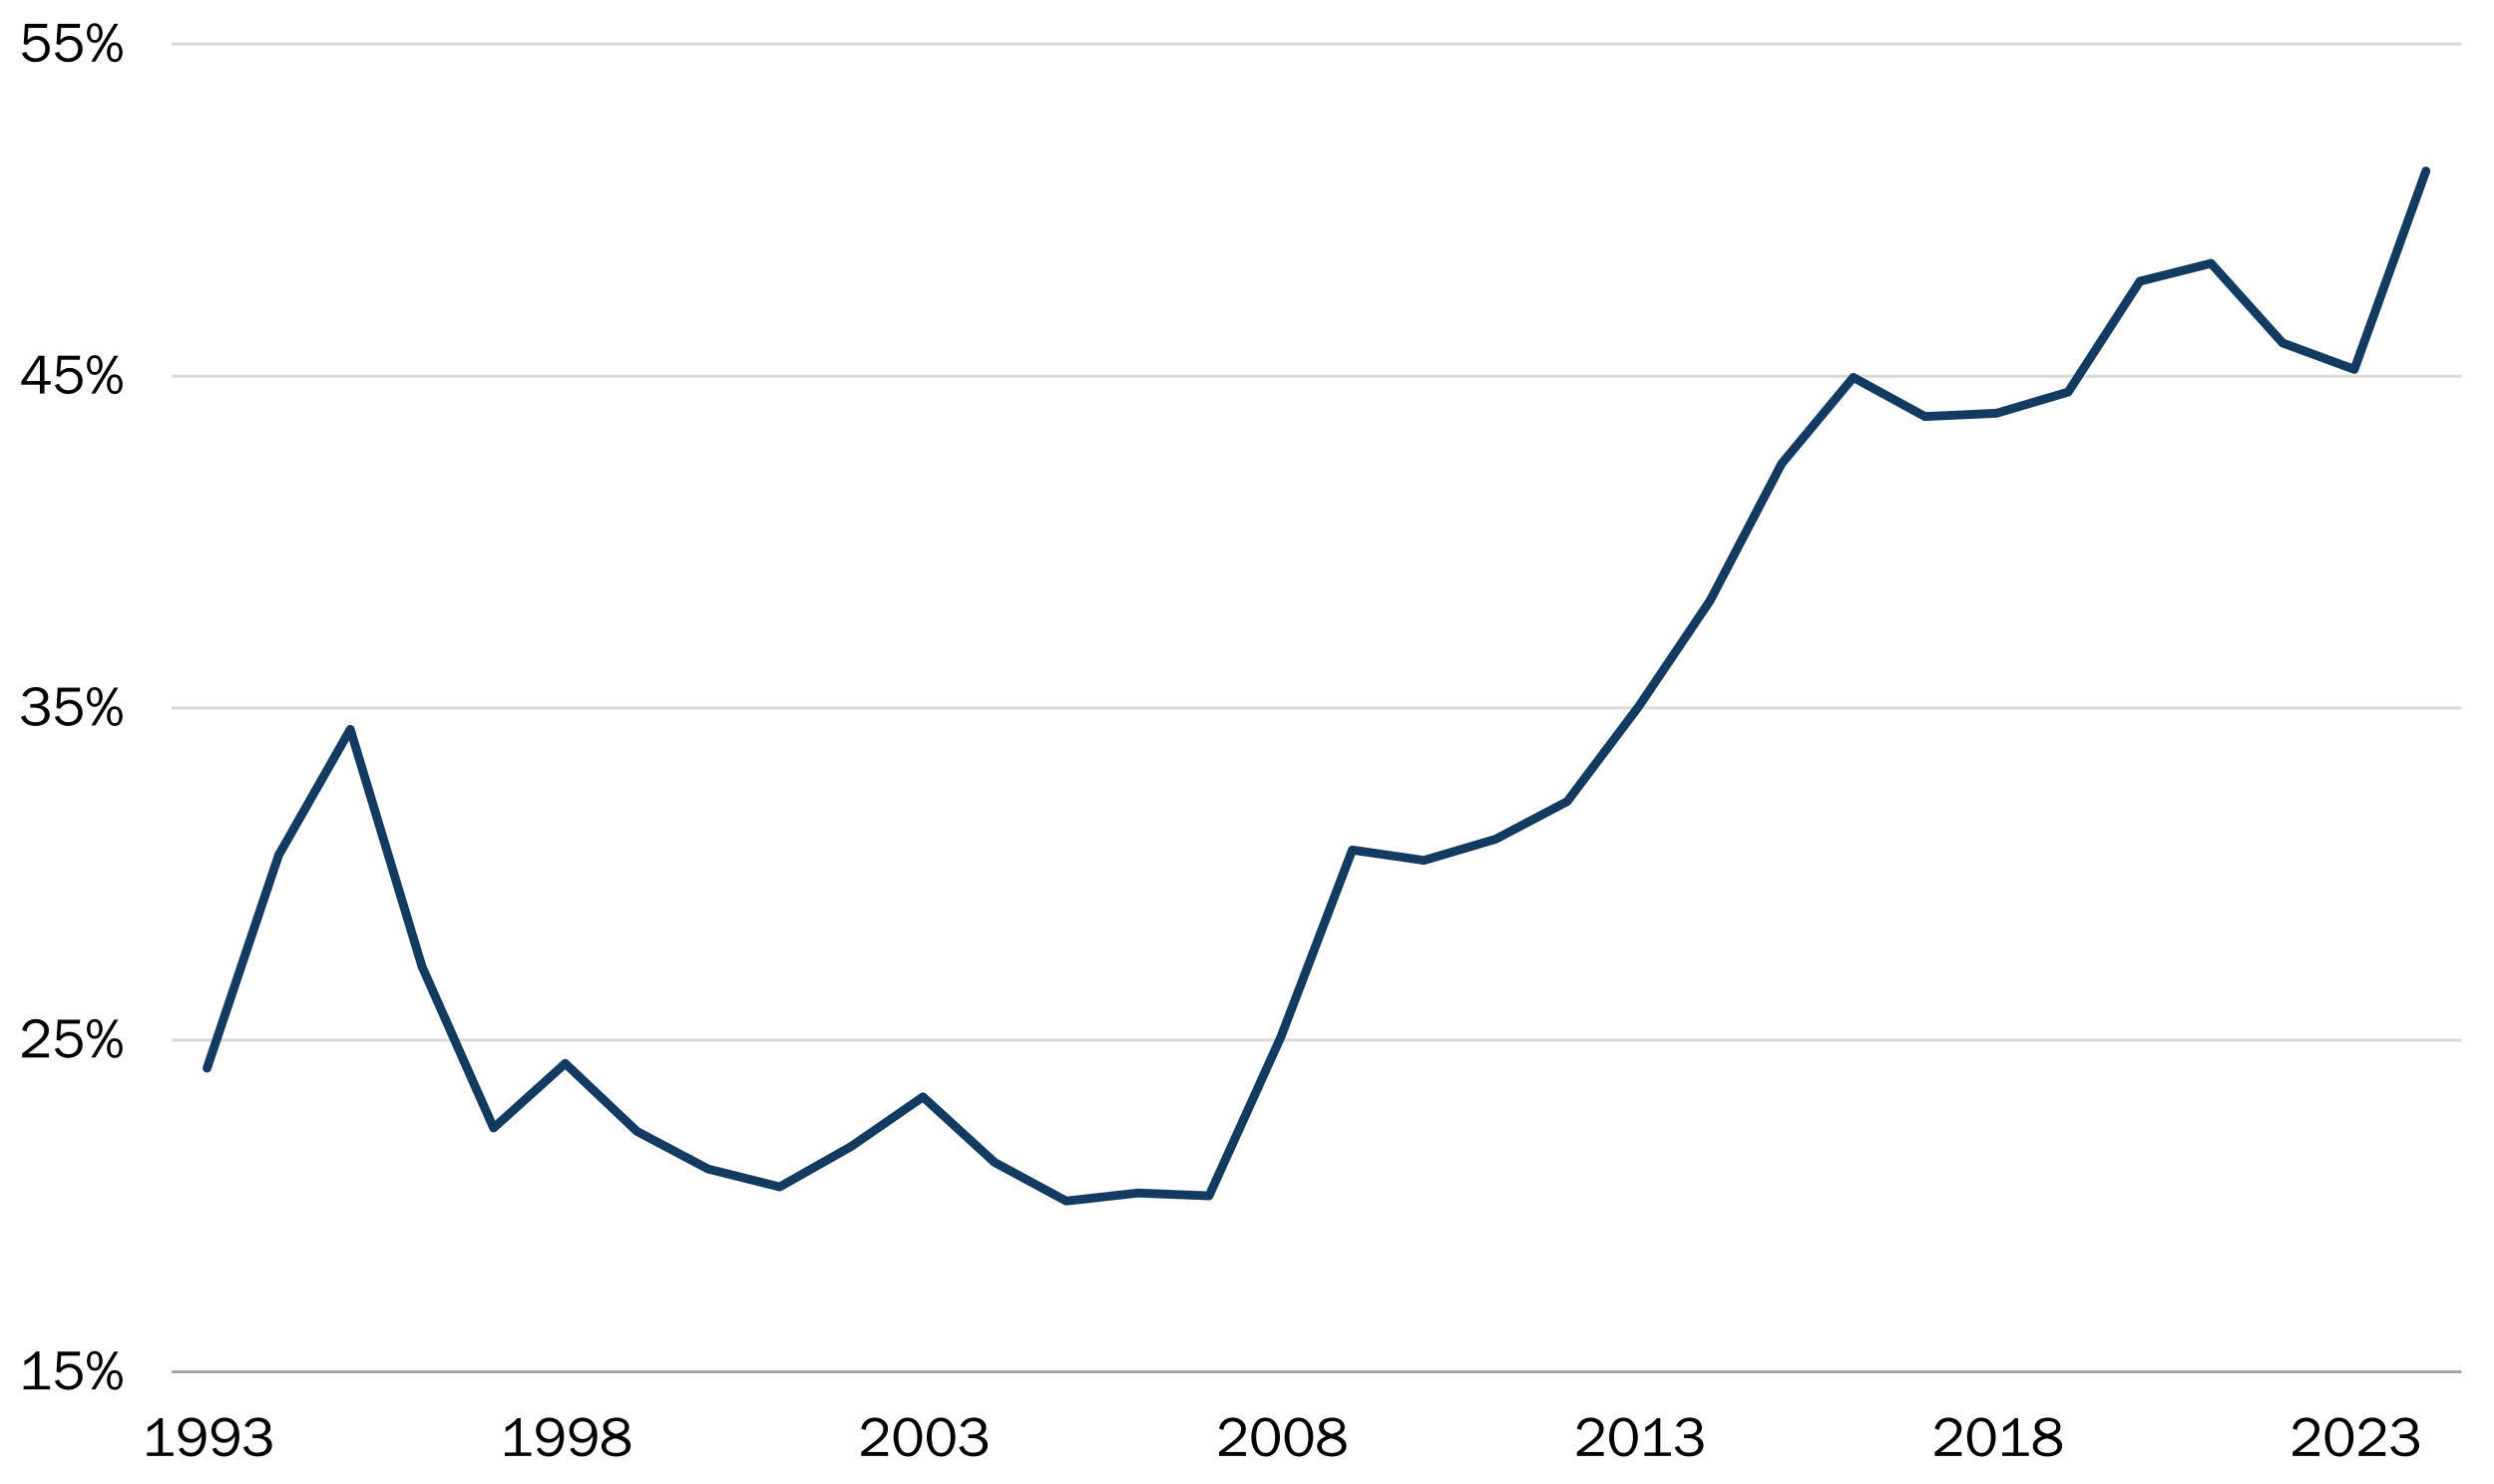 <?xml version="1.0" encoding="UTF-8"?><svg xmlns="http://www.w3.org/2000/svg" xmlns:xlink="http://www.w3.org/1999/xlink" viewBox="0 0 635 378"><defs><clipPath id="b"><polygon points="-13.59 377.94 636.45 377.94 636.45 -8.34 -13.59 -8.34 -13.59 377.94 -13.59 377.94" clip-rule="evenodd" fill="none"/></clipPath><clipPath id="c"><polygon points="-13.59 377.94 636.45 377.94 636.45 -8.34 -13.59 -8.34 -13.59 377.94 -13.59 377.94" clip-rule="evenodd" fill="none"/></clipPath><clipPath id="d"><polygon points="43.65 350.1 627.45 350.1 627.45 11.22 43.65 11.22 43.65 350.1 43.65 350.1" clip-rule="evenodd" fill="none"/></clipPath><clipPath id="e"><polygon points="-13.59 377.94 636.45 377.94 636.45 -8.34 -13.59 -8.34 -13.59 377.94 -13.59 377.94" clip-rule="evenodd" fill="none"/></clipPath><clipPath id="f"><polygon points="-13.59 377.94 636.45 377.94 636.45 -8.34 -13.59 -8.34 -13.59 377.94 -13.59 377.94" clip-rule="evenodd" fill="none"/></clipPath><clipPath id="g"><polygon points="-13.59 377.94 636.45 377.94 636.45 -8.34 -13.59 -8.34 -13.59 377.94 -13.59 377.94" clip-rule="evenodd" fill="none"/></clipPath><clipPath id="h"><polygon points="-13.59 377.94 636.45 377.94 636.45 -8.34 -13.59 -8.34 -13.59 377.94 -13.59 377.94" clip-rule="evenodd" fill="none"/></clipPath><clipPath id="i"><polygon points="-13.59 377.94 636.45 377.94 636.45 -8.34 -13.59 -8.34 -13.59 377.94 -13.59 377.94" clip-rule="evenodd" fill="none"/></clipPath><clipPath id="j"><polygon points="-13.59 377.94 636.45 377.94 636.45 -8.34 -13.59 -8.34 -13.59 377.94 -13.59 377.94" clip-rule="evenodd" fill="none"/></clipPath><clipPath id="k"><polygon points="-13.59 377.94 636.45 377.94 636.45 -8.34 -13.59 -8.34 -13.59 377.94 -13.59 377.94" clip-rule="evenodd" fill="none"/></clipPath><clipPath id="l"><polygon points="-13.59 377.94 636.45 377.94 636.45 -8.34 -13.59 -8.34 -13.59 377.94 -13.59 377.94" clip-rule="evenodd" fill="none"/></clipPath><clipPath id="m"><polygon points="-13.59 377.94 636.45 377.94 636.45 -8.34 -13.59 -8.34 -13.59 377.94 -13.59 377.94" clip-rule="evenodd" fill="none"/></clipPath><clipPath id="n"><polygon points="-13.59 377.94 636.45 377.94 636.45 -8.34 -13.59 -8.34 -13.59 377.94 -13.59 377.94" clip-rule="evenodd" fill="none"/></clipPath><clipPath id="o"><polygon points="-13.59 377.94 636.45 377.94 636.45 -8.34 -13.59 -8.34 -13.59 377.94 -13.59 377.94" clip-rule="evenodd" fill="none"/></clipPath><clipPath id="p"><polygon points="-13.59 377.94 636.45 377.94 636.45 -8.34 -13.59 -8.34 -13.59 377.94 -13.59 377.94" clip-rule="evenodd" fill="none"/></clipPath></defs><g id="a"><g clip-path="url(#b)"><path d="M43.65,264.9h583.08M43.65,180.3h583.08M43.65,95.82h583.08M43.65,11.22h583.08" fill="none" stroke="#dad9d9" stroke-linejoin="round" stroke-width=".75"/></g><g clip-path="url(#c)"><line x1="43.65" y1="349.38" x2="626.73" y2="349.38" fill="none" stroke="#a6a5a5" stroke-linejoin="round" stroke-width=".75"/></g><g clip-path="url(#d)"><polyline points="52.71 272.04 70.95 217.8 89.19 185.76 107.43 246.12 125.67 287.28 143.91 270.84 162.15 288.12 180.27 297.72 198.51 302.28 216.75 291.96 234.99 279.36 253.23 296.04 271.47 305.88 289.71 303.84 307.83 304.56 326.07 264.24 344.31 216.48 362.55 219.12 380.79 213.72 399.03 204.12 417.27 179.88 435.39 153 453.63 118.08 471.87 96.12 490.11 106.08 508.35 105.24 526.59 99.84 544.83 71.64 562.95 67.08 581.19 87.36 599.43 94.08 617.67 43.56" fill="none" stroke="#133b62" stroke-linecap="round" stroke-linejoin="round" stroke-width="2.25"/></g></g><g id="q"><path d="M12.74,352.97v.88h-6.74v-.88h2.87v-7.29c-.82.87-1.71,1.56-2.65,2.05v-1.19c1.28-.65,2.26-1.43,2.95-2.32h.87v8.75h2.7Z"/><path d="M20.4,344.23l-.1,1.04h-4.73l-.21,3.1c.7-.69,1.48-1.04,2.32-1.04.48,0,.92.08,1.32.24.4.16.76.39,1.07.69.31.3.55.64.71,1.04.17.4.25.83.25,1.3,0,.52-.09.98-.28,1.4-.19.42-.45.78-.8,1.07s-.74.52-1.19.68c-.45.16-.93.24-1.43.24-.75,0-1.45-.2-2.1-.61-.64-.41-1.07-.96-1.27-1.66l1.04-.35c.2.53.5.94.91,1.23.41.29.89.44,1.45.44.5,0,.94-.1,1.32-.29.38-.2.68-.48.88-.85.21-.37.31-.81.31-1.31,0-.33-.05-.64-.16-.92-.11-.28-.26-.52-.46-.72-.2-.2-.44-.36-.72-.48-.28-.12-.59-.17-.92-.17-.31,0-.61.05-.9.16-.29.11-.55.26-.79.46s-.43.43-.59.69l-.95-.19.32-5.18h5.7Z"/><path d="M24.09,344.09c.45,0,.83.12,1.13.35s.52.54.67.92c.14.38.22.79.23,1.23,0,.42-.07.82-.22,1.21s-.37.7-.68.94c-.3.24-.67.36-1.1.36-.64,0-1.13-.25-1.48-.75s-.52-1.09-.52-1.75c0-.44.07-.85.21-1.23.14-.38.36-.69.65-.92s.66-.35,1.11-.35ZM24.09,344.8c-.74,0-1.11.6-1.11,1.8,0,.47.08.89.25,1.24s.46.54.89.54c.3,0,.54-.09.7-.28.17-.19.28-.41.34-.68s.09-.54.09-.82c-.04-1.2-.43-1.8-1.17-1.8ZM24.27,353.86h-1.03l5.83-9.63h1.03l-5.83,9.63ZM29.19,348.98c.66,0,1.16.24,1.49.73s.51,1.08.53,1.78c0,.42-.07.82-.22,1.2-.15.38-.37.69-.67.93s-.67.36-1.1.36c-.64,0-1.13-.25-1.48-.75-.35-.5-.52-1.08-.52-1.75s.17-1.29.5-1.78c.33-.49.82-.74,1.46-.74ZM29.19,349.7c-.42,0-.7.17-.86.52-.16.35-.24.77-.24,1.27,0,.47.08.89.25,1.24.16.36.46.54.89.54s.73-.18.89-.54c.16-.36.24-.77.24-1.24-.04-1.2-.43-1.8-1.17-1.8Z"/><path d="M12.47,268.33v.99h-6.84v-.99l3.91-3.06c.38-.35.69-.65.92-.89.23-.25.42-.54.57-.88.15-.33.23-.69.23-1.07s-.1-.71-.31-1c-.21-.29-.48-.51-.82-.67-.34-.16-.69-.23-1.07-.23-.4,0-.77.1-1.12.29s-.63.46-.84.79c-.21.34-.32.7-.34,1.1l-1.12-.34c.09-.43.23-.83.44-1.18.21-.35.46-.65.75-.89.3-.24.64-.43,1.03-.56.39-.13.81-.2,1.24-.2s.85.06,1.24.19c.4.13.75.32,1.07.56.32.25.57.55.76.91.19.36.28.76.28,1.21,0,.47-.09.9-.28,1.31-.19.41-.44.78-.74,1.11-.3.34-.66.68-1.08,1.03l-3.19,2.45h5.31Z"/><path d="M20.4,259.69l-.1,1.04h-4.73l-.21,3.1c.7-.69,1.48-1.04,2.32-1.04.48,0,.92.08,1.32.24.4.16.76.39,1.07.69.31.3.55.64.71,1.04.17.4.25.83.25,1.3,0,.52-.09.98-.28,1.4-.19.42-.45.78-.8,1.07s-.74.52-1.19.68c-.45.16-.93.24-1.43.24-.75,0-1.45-.2-2.1-.61-.64-.41-1.07-.96-1.27-1.66l1.04-.35c.2.53.5.94.91,1.23.41.29.89.44,1.45.44.5,0,.94-.1,1.32-.29.38-.2.68-.48.88-.85.21-.37.31-.81.31-1.31,0-.33-.05-.64-.16-.92-.11-.28-.26-.52-.46-.72-.2-.2-.44-.36-.72-.48-.28-.12-.59-.17-.92-.17-.31,0-.61.05-.9.16-.29.11-.55.26-.79.46s-.43.43-.59.69l-.95-.19.32-5.18h5.7Z"/><path d="M24.09,259.55c.45,0,.83.12,1.13.35s.52.54.67.92c.14.38.22.79.23,1.23,0,.42-.07.82-.22,1.21s-.37.7-.68.94c-.3.24-.67.36-1.1.36-.64,0-1.13-.25-1.48-.75s-.52-1.09-.52-1.75c0-.44.07-.85.21-1.23.14-.38.36-.69.65-.92s.66-.35,1.11-.35ZM24.09,260.26c-.74,0-1.11.6-1.11,1.8,0,.47.08.89.25,1.24s.46.54.89.54c.3,0,.54-.09.7-.28.17-.19.28-.41.34-.68s.09-.54.09-.82c-.04-1.2-.43-1.8-1.17-1.8ZM24.27,269.32h-1.03l5.83-9.63h1.03l-5.83,9.63ZM29.19,264.45c.66,0,1.16.24,1.49.73s.51,1.08.53,1.78c0,.42-.07.82-.22,1.2-.15.38-.37.69-.67.93s-.67.36-1.1.36c-.64,0-1.13-.25-1.48-.75-.35-.5-.52-1.08-.52-1.75s.17-1.29.5-1.78c.33-.49.82-.74,1.46-.74ZM29.19,265.17c-.42,0-.7.17-.86.52-.16.35-.24.77-.24,1.27,0,.47.08.89.25,1.24.16.36.46.54.89.54s.73-.18.89-.54c.16-.36.24-.77.24-1.24-.04-1.2-.43-1.8-1.17-1.8Z"/><path d="M8.65,180.23h-.93v-.94h.93c.68,0,1.19-.08,1.54-.25.26-.12.47-.32.63-.58.16-.26.24-.53.24-.81,0-.36-.09-.67-.28-.94s-.43-.46-.74-.59c-.31-.13-.65-.19-1.01-.19-.52,0-.99.14-1.4.42-.41.28-.69.66-.85,1.14l-1.08-.31c.18-.48.44-.88.78-1.21.34-.32.74-.57,1.19-.73s.94-.25,1.45-.25c.42,0,.82.05,1.19.16.37.1.71.27,1,.48.3.22.54.49.71.81.17.32.26.7.26,1.12,0,.53-.18.99-.53,1.38-.36.4-.8.64-1.32.73v.03c.43.06.82.2,1.16.41s.6.48.79.81c.19.33.28.71.28,1.14s-.1.82-.29,1.19c-.19.37-.46.67-.8.92-.66.48-1.52.73-2.56.73-.55,0-1.08-.08-1.57-.25-.49-.17-.92-.43-1.28-.77s-.64-.78-.82-1.3l1.12-.38c.17.6.47,1.04.89,1.32s.96.42,1.62.42c.23,0,.5-.02.79-.08s.53-.13.73-.23c.28-.16.51-.38.67-.67.16-.28.24-.58.24-.89,0-.29-.08-.57-.23-.82-.15-.26-.36-.46-.62-.61-.44-.27-1.08-.41-1.92-.41Z"/><path d="M20.4,175.13l-.1,1.04h-4.73l-.21,3.1c.7-.69,1.48-1.04,2.32-1.04.48,0,.92.08,1.32.24.4.16.76.39,1.07.69.31.3.55.64.71,1.04.17.4.25.83.25,1.3,0,.52-.09.98-.28,1.4-.19.42-.45.78-.8,1.07-.35.3-.74.52-1.19.68s-.93.24-1.43.24c-.75,0-1.45-.2-2.1-.61-.64-.41-1.07-.96-1.27-1.66l1.04-.35c.2.53.5.94.91,1.23.41.29.89.44,1.45.44.5,0,.94-.1,1.32-.29.38-.2.68-.48.88-.85.21-.37.31-.81.31-1.31,0-.33-.05-.64-.16-.92-.11-.28-.26-.52-.46-.72-.2-.2-.44-.36-.72-.48-.28-.12-.59-.17-.92-.17-.31,0-.61.05-.9.16-.29.11-.55.26-.79.46s-.43.43-.59.69l-.95-.19.32-5.18h5.7Z"/><path d="M24.09,175c.45,0,.83.12,1.13.35s.52.54.67.92c.14.38.22.79.23,1.23,0,.42-.07.82-.22,1.21-.15.38-.37.7-.68.94-.3.24-.67.36-1.1.36-.64,0-1.13-.25-1.48-.75s-.52-1.09-.52-1.75c0-.44.07-.85.21-1.23.14-.38.36-.69.65-.92s.66-.35,1.11-.35ZM24.09,175.71c-.74,0-1.11.6-1.11,1.8,0,.47.08.89.25,1.24s.46.54.89.54c.3,0,.54-.09.7-.28.17-.19.28-.41.34-.68.06-.27.09-.54.09-.82-.04-1.2-.43-1.8-1.17-1.8ZM24.27,184.76h-1.03l5.83-9.63h1.03l-5.83,9.63ZM29.19,179.89c.66,0,1.16.24,1.49.73s.51,1.08.53,1.78c0,.42-.07.82-.22,1.2-.15.38-.37.69-.67.93-.3.24-.67.36-1.1.36-.64,0-1.13-.25-1.48-.75s-.52-1.08-.52-1.74.17-1.29.5-1.78c.33-.49.82-.74,1.46-.74ZM29.19,180.61c-.42,0-.7.17-.86.52-.16.35-.24.77-.24,1.27,0,.47.08.89.25,1.24.16.36.46.54.89.54s.73-.18.89-.54c.16-.36.24-.77.24-1.24-.04-1.2-.43-1.8-1.17-1.8Z"/><path d="M11.32,100.23h-1.17v-2.25h-4.74v-.8l4.41-6.59h1.5v6.46h1.57v.93h-1.57v2.25ZM10.16,97.05v-5.52l-3.5,5.52h3.5Z"/><path d="M20.4,90.59l-.1,1.04h-4.73l-.21,3.1c.7-.69,1.48-1.04,2.32-1.04.48,0,.92.08,1.32.24.4.16.76.39,1.07.69.31.3.55.64.71,1.04.17.4.25.83.25,1.3,0,.52-.09.98-.28,1.4-.19.42-.45.78-.8,1.07-.35.3-.74.52-1.19.68s-.93.24-1.43.24c-.75,0-1.45-.2-2.1-.61-.64-.41-1.07-.96-1.27-1.66l1.04-.35c.2.53.5.94.91,1.23.41.29.89.44,1.45.44.5,0,.94-.1,1.32-.29.38-.2.68-.48.88-.85.21-.37.31-.81.31-1.31,0-.33-.05-.64-.16-.92-.11-.28-.26-.52-.46-.72-.2-.2-.44-.36-.72-.48-.28-.12-.59-.17-.92-.17-.31,0-.61.05-.9.16-.29.11-.55.26-.79.46s-.43.43-.59.69l-.95-.19.32-5.18h5.7Z"/><path d="M24.09,90.46c.45,0,.83.12,1.13.35s.52.54.67.92c.14.38.22.79.23,1.23,0,.42-.07.82-.22,1.21-.15.38-.37.7-.68.94-.3.24-.67.36-1.1.36-.64,0-1.13-.25-1.48-.75s-.52-1.09-.52-1.75c0-.44.07-.85.21-1.23.14-.38.36-.69.65-.92s.66-.35,1.11-.35ZM24.09,91.17c-.74,0-1.11.6-1.11,1.8,0,.47.08.89.25,1.24s.46.54.89.54c.3,0,.54-.09.7-.28.17-.19.28-.41.34-.68.06-.27.09-.54.09-.82-.04-1.2-.43-1.8-1.17-1.8ZM24.27,100.23h-1.03l5.83-9.63h1.03l-5.83,9.63ZM29.19,95.35c.66,0,1.16.24,1.49.73s.51,1.08.53,1.78c0,.42-.07.82-.22,1.2-.15.38-.37.69-.67.93-.3.24-.67.36-1.1.36-.64,0-1.13-.25-1.48-.75s-.52-1.08-.52-1.74.17-1.29.5-1.78c.33-.49.82-.74,1.46-.74ZM29.19,96.07c-.42,0-.7.17-.86.52-.16.35-.24.77-.24,1.27,0,.47.08.89.25,1.24.16.36.46.54.89.54s.73-.18.89-.54c.16-.36.24-.77.24-1.24-.04-1.2-.43-1.8-1.17-1.8Z"/><path d="M12.05,6.05l-.1,1.04h-4.73l-.21,3.1c.7-.69,1.48-1.04,2.32-1.04.48,0,.92.08,1.32.24.4.16.76.39,1.07.69.31.3.55.64.71,1.04.17.4.25.83.25,1.3,0,.52-.09.98-.28,1.4-.19.42-.45.78-.8,1.07-.35.3-.74.52-1.19.68s-.93.24-1.43.24c-.75,0-1.45-.2-2.1-.61-.64-.41-1.07-.96-1.27-1.66l1.04-.35c.2.53.5.94.91,1.23.41.29.89.44,1.45.44.5,0,.94-.1,1.32-.29.38-.2.68-.48.88-.85.21-.37.31-.81.31-1.31,0-.33-.05-.64-.16-.92-.11-.28-.26-.52-.46-.72-.2-.2-.44-.36-.72-.48-.28-.12-.59-.17-.92-.17-.31,0-.61.05-.9.16-.29.11-.55.26-.79.46s-.43.43-.59.69l-.95-.19.32-5.18h5.7Z"/><path d="M20.4,6.05l-.1,1.04h-4.73l-.21,3.1c.7-.69,1.48-1.04,2.32-1.04.48,0,.92.08,1.32.24.4.16.76.39,1.07.69.31.3.55.64.71,1.04.17.4.25.83.25,1.3,0,.52-.09.98-.28,1.4-.19.42-.45.78-.8,1.07-.35.3-.74.52-1.19.68s-.93.24-1.43.24c-.75,0-1.45-.2-2.1-.61-.64-.41-1.07-.96-1.27-1.66l1.04-.35c.2.53.5.94.91,1.23.41.29.89.44,1.45.44.5,0,.94-.1,1.32-.29.38-.2.68-.48.88-.85.21-.37.31-.81.31-1.31,0-.33-.05-.64-.16-.92-.11-.28-.26-.52-.46-.72-.2-.2-.44-.36-.72-.48-.28-.12-.59-.17-.92-.17-.31,0-.61.05-.9.16-.29.11-.55.26-.79.46s-.43.43-.59.69l-.95-.19.32-5.18h5.7Z"/><path d="M24.09,5.91c.45,0,.83.12,1.13.35s.52.54.67.92c.14.38.22.79.23,1.23,0,.42-.07.82-.22,1.21-.15.38-.37.7-.68.94-.3.24-.67.36-1.1.36-.64,0-1.13-.25-1.48-.75s-.52-1.09-.52-1.75c0-.44.07-.85.21-1.23.14-.38.36-.69.65-.92s.66-.35,1.11-.35ZM24.09,6.62c-.74,0-1.11.6-1.11,1.8,0,.47.08.89.25,1.24s.46.54.89.54c.3,0,.54-.09.7-.28.17-.19.28-.41.34-.68.06-.27.09-.54.09-.82-.04-1.2-.43-1.8-1.17-1.8ZM24.27,15.68h-1.03l5.83-9.63h1.03l-5.83,9.63ZM29.19,10.8c.66,0,1.16.24,1.49.73s.51,1.08.53,1.78c0,.42-.07.82-.22,1.2-.15.38-.37.69-.67.93-.3.24-.67.36-1.1.36-.64,0-1.13-.25-1.48-.75s-.52-1.08-.52-1.74.17-1.29.5-1.78c.33-.49.82-.74,1.46-.74ZM29.19,11.52c-.42,0-.7.17-.86.52-.16.35-.24.77-.24,1.27,0,.47.08.89.25,1.24.16.36.46.54.89.54s.73-.18.89-.54c.16-.36.24-.77.24-1.24-.04-1.2-.43-1.8-1.17-1.8Z"/><path d="M44.15,369.93v.88h-6.74v-.88h2.87v-7.29c-.82.87-1.71,1.56-2.65,2.05v-1.19c1.28-.65,2.26-1.43,2.95-2.32h.87v8.75h2.7Z"/><path d="M45.56,369.03l.97-.35c.16.42.43.75.79.97s.78.34,1.26.34c.69,0,1.24-.22,1.66-.66.42-.44.71-.98.88-1.63.17-.65.25-1.3.24-1.96h-.03c-.29.54-.68.97-1.16,1.26-.48.3-1.04.45-1.66.45-.58,0-1.12-.14-1.61-.41-.49-.27-.87-.65-1.15-1.13-.28-.48-.41-1.01-.41-1.6s.15-1.16.44-1.66c.29-.5.7-.9,1.21-1.18.51-.29,1.08-.43,1.69-.43.89,0,1.62.22,2.19.64.57.43.98,1,1.23,1.71.25.71.37,1.5.37,2.38s-.13,1.71-.39,2.5c-.26.79-.68,1.43-1.26,1.93-.58.5-1.33.75-2.24.75-.72,0-1.34-.16-1.88-.48-.53-.32-.91-.8-1.14-1.44ZM48.81,366.5c.4,0,.78-.1,1.13-.31.36-.21.64-.48.85-.83.21-.35.31-.72.31-1.12,0-.43-.1-.82-.3-1.16-.2-.34-.48-.6-.83-.78-.35-.19-.75-.28-1.2-.28-.69,0-1.24.21-1.66.64-.42.43-.63.98-.63,1.66,0,.64.22,1.16.67,1.57.45.4,1,.61,1.65.61Z"/><path d="M54.03,369.03l.97-.35c.16.42.43.75.79.97s.78.34,1.26.34c.69,0,1.24-.22,1.66-.66.42-.44.71-.98.88-1.63.17-.65.25-1.3.24-1.96h-.03c-.29.54-.68.97-1.16,1.26-.48.3-1.04.45-1.66.45-.58,0-1.12-.14-1.61-.41-.49-.27-.87-.65-1.15-1.13-.28-.48-.41-1.01-.41-1.6s.15-1.16.44-1.66c.29-.5.7-.9,1.21-1.18.51-.29,1.08-.43,1.69-.43.89,0,1.62.22,2.19.64.57.43.98,1,1.23,1.71.25.71.37,1.5.37,2.38s-.13,1.71-.39,2.5c-.26.79-.68,1.43-1.26,1.93-.58.5-1.33.75-2.24.75-.72,0-1.34-.16-1.88-.48-.53-.32-.91-.8-1.14-1.44ZM57.27,366.5c.4,0,.78-.1,1.13-.31.36-.21.64-.48.85-.83.21-.35.31-.72.31-1.12,0-.43-.1-.82-.3-1.16-.2-.34-.48-.6-.83-.78-.35-.19-.75-.28-1.2-.28-.69,0-1.24.21-1.66.64-.42.43-.63.98-.63,1.66,0,.64.22,1.16.67,1.57.45.4,1,.61,1.65.61Z"/><path d="M65.24,366.27h-.93v-.94h.93c.68,0,1.19-.08,1.54-.25.26-.12.47-.32.63-.58.16-.26.24-.53.24-.81,0-.36-.09-.67-.28-.94s-.43-.46-.74-.59c-.31-.13-.65-.19-1.01-.19-.52,0-.99.14-1.4.42-.41.28-.69.66-.85,1.14l-1.08-.31c.18-.48.44-.88.78-1.21.34-.32.74-.57,1.19-.73.46-.16.94-.25,1.45-.25.42,0,.82.05,1.19.16.37.11.71.27,1,.48s.54.49.71.81c.17.32.26.7.26,1.12,0,.53-.18.99-.53,1.38-.36.39-.8.64-1.32.73v.03c.43.06.82.2,1.16.41s.6.48.79.81c.19.33.28.71.28,1.14s-.1.82-.29,1.19c-.19.37-.46.67-.8.92-.66.48-1.52.73-2.56.73-.55,0-1.08-.08-1.57-.25-.49-.17-.92-.43-1.28-.78-.36-.35-.64-.78-.82-1.29l1.12-.38c.17.6.47,1.04.89,1.32.42.28.96.42,1.62.42.23,0,.5-.03.79-.08.29-.05.53-.13.73-.23.28-.16.51-.38.67-.67.16-.28.24-.58.24-.89,0-.29-.08-.57-.23-.82-.15-.26-.36-.46-.62-.61-.44-.27-1.08-.41-1.92-.41Z"/><path d="M135.26,369.93v.88h-6.74v-.88h2.87v-7.29c-.82.87-1.71,1.56-2.65,2.05v-1.19c1.28-.65,2.26-1.43,2.95-2.32h.87v8.75h2.7Z"/><path d="M136.68,369.03l.97-.35c.16.42.43.75.79.97s.78.34,1.26.34c.69,0,1.24-.22,1.66-.66.42-.44.71-.98.88-1.63.17-.65.25-1.3.24-1.96h-.03c-.29.54-.68.97-1.16,1.26-.48.3-1.04.45-1.66.45-.58,0-1.12-.14-1.61-.41-.49-.27-.87-.65-1.15-1.13-.28-.48-.41-1.01-.41-1.6s.15-1.16.44-1.66c.29-.5.7-.9,1.21-1.18.51-.29,1.08-.43,1.69-.43.89,0,1.62.22,2.19.64.57.43.98,1,1.23,1.71.25.71.37,1.5.37,2.38s-.13,1.71-.39,2.5c-.26.79-.68,1.43-1.26,1.93-.58.5-1.33.75-2.24.75-.72,0-1.34-.16-1.88-.48-.53-.32-.91-.8-1.14-1.44ZM139.92,366.5c.4,0,.78-.1,1.13-.31.36-.21.64-.48.85-.83.21-.35.31-.72.31-1.12,0-.43-.1-.82-.3-1.16-.2-.34-.48-.6-.83-.78-.35-.19-.75-.28-1.2-.28-.69,0-1.24.21-1.66.64-.42.43-.63.98-.63,1.66,0,.64.22,1.16.67,1.57.45.4,1,.61,1.65.61Z"/><path d="M145.15,369.03l.97-.35c.16.42.43.75.79.97s.78.34,1.26.34c.69,0,1.24-.22,1.66-.66.42-.44.71-.98.88-1.63.17-.65.25-1.3.24-1.96h-.03c-.29.54-.68.97-1.16,1.26-.48.3-1.04.45-1.66.45-.58,0-1.12-.14-1.61-.41-.49-.27-.87-.65-1.15-1.13-.28-.48-.41-1.01-.41-1.6s.15-1.16.44-1.66c.29-.5.7-.9,1.21-1.18.51-.29,1.08-.43,1.69-.43.89,0,1.62.22,2.19.64.57.43.98,1,1.23,1.71.25.71.37,1.5.37,2.38s-.13,1.71-.39,2.5c-.26.79-.68,1.43-1.26,1.93-.58.5-1.33.75-2.24.75-.72,0-1.34-.16-1.88-.48-.53-.32-.91-.8-1.14-1.44ZM148.39,366.5c.4,0,.78-.1,1.13-.31.36-.21.64-.48.85-.83.21-.35.31-.72.31-1.12,0-.43-.1-.82-.3-1.16-.2-.34-.48-.6-.83-.78-.35-.19-.75-.28-1.2-.28-.69,0-1.24.21-1.66.64-.42.43-.63.98-.63,1.66,0,.64.22,1.16.67,1.57.45.4,1,.61,1.65.61Z"/><path d="M155.42,365.81c-.35-.13-.66-.31-.93-.52s-.49-.47-.65-.77c-.16-.3-.24-.63-.24-1,0-.56.16-1.02.49-1.4.33-.38.75-.65,1.25-.82s1.04-.26,1.6-.26c.36,0,.72.04,1.09.12.37.08.68.2.95.36.37.21.65.49.86.82s.31.7.31,1.09c0,1.05-.62,1.79-1.87,2.21.73.33,1.3.68,1.69,1.06.4.38.6.88.6,1.53,0,.47-.1.87-.31,1.22s-.49.63-.85.85c-.36.22-.76.38-1.19.49-.43.11-.87.16-1.31.16-.42,0-.83-.04-1.23-.12-.4-.08-.77-.21-1.1-.38-.41-.21-.75-.51-1.03-.89-.28-.38-.41-.78-.41-1.22,0-.63.21-1.14.64-1.55.42-.41.98-.73,1.65-.98ZM159.37,368.41c0-.57-.26-1.01-.77-1.33-.51-.32-1.13-.57-1.86-.76-.64.13-1.2.36-1.7.7s-.74.77-.74,1.31c0,.61.26,1.05.79,1.32.53.27,1.13.4,1.81.4.62,0,1.18-.13,1.7-.4.51-.27.77-.68.77-1.24ZM154.82,363.41c0,.31.1.59.32.84.21.25.47.46.78.61.31.16.63.28.95.35.38-.11.74-.22,1.06-.35.32-.13.6-.31.82-.53.23-.22.34-.51.34-.86,0-.55-.21-.94-.62-1.18-.42-.24-.92-.36-1.51-.36-.33,0-.66.05-.99.15-.33.1-.6.26-.82.48-.22.22-.33.5-.33.85Z"/><path d="M226.11,369.82v.99h-6.84v-.99l3.91-3.06c.38-.35.69-.65.92-.89.23-.25.42-.54.57-.88.15-.33.23-.69.23-1.07s-.1-.71-.31-1c-.21-.29-.48-.51-.82-.67-.34-.16-.69-.23-1.07-.23-.4,0-.77.1-1.12.29s-.63.46-.84.79c-.21.34-.32.7-.34,1.1l-1.12-.34c.09-.43.23-.83.44-1.18.21-.35.46-.65.75-.89.3-.24.64-.43,1.03-.56.39-.13.81-.2,1.24-.2s.85.06,1.24.19c.4.13.75.32,1.07.56.32.25.57.55.76.91.19.36.28.76.28,1.21,0,.47-.09.9-.28,1.31-.19.41-.44.78-.74,1.11-.3.34-.66.68-1.08,1.03l-3.19,2.45h5.31Z"/><path d="M231.19,370.95c-.63,0-1.18-.14-1.66-.43-.48-.29-.86-.68-1.16-1.17-.3-.49-.52-1.02-.66-1.6-.14-.58-.21-1.16-.21-1.73s.07-1.15.2-1.74c.13-.59.34-1.13.62-1.62.28-.49.66-.88,1.12-1.17s1.01-.44,1.63-.44c.66,0,1.22.14,1.69.42s.87.69,1.2,1.25c.2.33.35.68.47,1.05.12.37.21.74.27,1.12.06.38.09.77.09,1.16,0,.58-.07,1.15-.22,1.72-.14.57-.36,1.09-.65,1.58-.29.48-.67.87-1.13,1.17-.46.3-1,.45-1.61.45ZM231.19,370.02c.59,0,1.07-.2,1.42-.6.35-.4.6-.89.74-1.46.14-.58.21-1.16.21-1.75,0-.48-.03-.97-.1-1.44s-.19-.93-.37-1.35-.44-.77-.76-1.04c-.33-.27-.74-.4-1.25-.4-.61,0-1.09.21-1.44.63-.35.42-.59.92-.72,1.52-.13.6-.19,1.2-.19,1.81,0,.64.07,1.27.2,1.88.13.61.38,1.13.75,1.57.37.43.87.65,1.51.65Z"/><path d="M239.65,370.95c-.63,0-1.18-.14-1.66-.43-.48-.29-.86-.68-1.16-1.17-.3-.49-.52-1.02-.66-1.6-.14-.58-.21-1.16-.21-1.73s.07-1.15.2-1.74c.13-.59.34-1.13.62-1.62.28-.49.66-.88,1.12-1.17s1.01-.44,1.63-.44c.66,0,1.22.14,1.69.42s.87.69,1.2,1.25c.2.33.35.68.47,1.05.12.37.21.74.27,1.12.06.38.09.77.09,1.16,0,.58-.07,1.15-.22,1.72-.14.57-.36,1.09-.65,1.58-.29.48-.67.87-1.13,1.17-.46.3-1,.45-1.61.45ZM239.65,370.02c.59,0,1.07-.2,1.42-.6.35-.4.6-.89.74-1.46.14-.58.21-1.16.21-1.75,0-.48-.03-.97-.1-1.44s-.19-.93-.37-1.35-.44-.77-.76-1.04c-.33-.27-.74-.4-1.25-.4-.61,0-1.09.21-1.44.63-.35.42-.59.92-.72,1.52-.13.6-.19,1.2-.19,1.81,0,.64.07,1.27.2,1.88.13.61.38,1.13.75,1.57.37.43.87.65,1.51.65Z"/><path d="M247.47,366.27h-.93v-.94h.93c.68,0,1.19-.08,1.54-.25.26-.12.47-.32.63-.58.16-.26.24-.53.24-.81,0-.36-.09-.67-.28-.94s-.43-.46-.74-.59c-.31-.13-.65-.19-1.01-.19-.52,0-.99.14-1.4.42-.41.28-.69.66-.85,1.14l-1.08-.31c.18-.48.44-.88.78-1.21.34-.32.74-.57,1.19-.73.46-.16.94-.25,1.45-.25.42,0,.82.05,1.19.16.37.11.71.27,1,.48s.54.49.71.81c.17.32.26.7.26,1.12,0,.53-.18.99-.53,1.38-.36.39-.8.64-1.32.73v.03c.43.06.82.2,1.16.41s.6.48.79.81c.19.33.28.71.28,1.14s-.1.82-.29,1.19c-.19.37-.46.67-.8.92-.66.48-1.52.73-2.56.73-.55,0-1.08-.08-1.57-.25-.49-.17-.92-.43-1.28-.78-.36-.35-.64-.78-.82-1.29l1.12-.38c.17.6.47,1.04.89,1.32.42.28.96.42,1.62.42.23,0,.5-.03.79-.08.29-.05.53-.13.73-.23.28-.16.51-.38.67-.67.16-.28.24-.58.24-.89,0-.29-.08-.57-.23-.82-.15-.26-.36-.46-.62-.61-.44-.27-1.08-.41-1.92-.41Z"/><path d="M317.22,369.82v.99h-6.84v-.99l3.91-3.06c.38-.35.69-.65.92-.89.23-.25.42-.54.57-.88.15-.33.23-.69.23-1.07s-.1-.71-.31-1c-.21-.29-.48-.51-.82-.67s-.69-.23-1.07-.23c-.4,0-.77.1-1.12.29s-.63.46-.84.79c-.21.34-.32.7-.34,1.1l-1.12-.34c.09-.43.23-.83.44-1.18.21-.35.46-.65.75-.89s.64-.43,1.03-.56c.39-.13.81-.2,1.24-.2s.85.06,1.24.19.75.32,1.07.56c.32.25.57.55.76.91.19.36.28.76.28,1.21,0,.47-.09.9-.28,1.31-.19.41-.44.78-.74,1.11-.3.34-.66.68-1.08,1.03l-3.19,2.45h5.31Z"/><path d="M322.29,370.95c-.63,0-1.18-.14-1.66-.43-.48-.29-.86-.68-1.16-1.17-.3-.49-.52-1.02-.66-1.6-.14-.58-.21-1.16-.21-1.73s.07-1.15.2-1.74c.13-.59.34-1.13.62-1.62.28-.49.66-.88,1.12-1.17s1.01-.44,1.63-.44c.66,0,1.22.14,1.69.42s.87.69,1.2,1.25c.2.33.35.68.47,1.05s.21.74.27,1.12c.06.38.09.77.09,1.16,0,.58-.07,1.15-.22,1.72-.14.57-.36,1.09-.65,1.58s-.67.87-1.13,1.17-1,.45-1.61.45ZM322.29,370.02c.59,0,1.07-.2,1.42-.6.35-.4.6-.89.74-1.46.14-.58.21-1.16.21-1.75,0-.48-.03-.97-.1-1.44s-.19-.93-.37-1.35c-.18-.42-.43-.77-.76-1.04-.33-.27-.75-.4-1.25-.4-.61,0-1.09.21-1.44.63-.35.42-.59.92-.72,1.52s-.19,1.2-.19,1.81c0,.64.07,1.27.2,1.88s.38,1.13.75,1.57c.37.43.87.65,1.51.65Z"/><path d="M330.76,370.95c-.63,0-1.18-.14-1.66-.43-.48-.29-.86-.68-1.16-1.17-.3-.49-.52-1.02-.66-1.6-.14-.58-.21-1.16-.21-1.73s.07-1.15.2-1.74c.13-.59.34-1.13.62-1.62.28-.49.66-.88,1.12-1.17s1.01-.44,1.63-.44c.66,0,1.22.14,1.69.42s.87.69,1.2,1.25c.2.33.35.68.47,1.05s.21.74.27,1.12c.06.38.09.77.09,1.16,0,.58-.07,1.15-.22,1.72-.14.57-.36,1.09-.65,1.58s-.67.87-1.13,1.17-1,.45-1.61.45ZM330.76,370.02c.59,0,1.07-.2,1.42-.6.35-.4.6-.89.74-1.46.14-.58.21-1.16.21-1.75,0-.48-.03-.97-.1-1.44s-.19-.93-.37-1.35c-.18-.42-.43-.77-.76-1.04-.33-.27-.75-.4-1.25-.4-.61,0-1.09.21-1.44.63-.35.42-.59.92-.72,1.52s-.19,1.2-.19,1.81c0,.64.07,1.27.2,1.88s.38,1.13.75,1.57c.37.43.87.65,1.51.65Z"/><path d="M337.64,365.81c-.35-.13-.66-.31-.93-.52-.27-.21-.49-.47-.65-.77-.16-.3-.24-.63-.24-1,0-.56.16-1.02.49-1.4.33-.38.75-.65,1.25-.82.51-.17,1.04-.26,1.6-.26.36,0,.72.04,1.09.12.37.08.68.2.95.36.37.21.65.49.86.82s.31.7.31,1.09c0,1.05-.62,1.79-1.87,2.21.73.33,1.3.68,1.69,1.06.4.38.6.88.6,1.53,0,.47-.1.87-.31,1.22s-.49.63-.85.85c-.36.22-.76.38-1.19.49s-.87.16-1.31.16c-.42,0-.82-.04-1.23-.12-.4-.08-.77-.21-1.1-.38-.41-.21-.76-.51-1.03-.89s-.42-.78-.42-1.22c0-.63.21-1.14.64-1.55.43-.41.98-.73,1.65-.98ZM341.6,368.41c0-.57-.26-1.01-.77-1.33-.51-.32-1.13-.57-1.86-.76-.64.13-1.2.36-1.7.7-.5.34-.74.77-.74,1.31,0,.61.26,1.05.79,1.32s1.13.4,1.81.4c.62,0,1.18-.13,1.7-.4.51-.27.77-.68.77-1.24ZM337.05,363.41c0,.31.11.59.32.84.21.25.47.46.78.61.31.16.63.28.95.35.38-.11.74-.22,1.06-.35.32-.13.6-.31.82-.53.23-.22.34-.51.34-.86,0-.55-.21-.94-.62-1.18-.42-.24-.92-.36-1.51-.36-.33,0-.66.05-.99.15-.33.1-.6.26-.82.48-.22.22-.33.5-.33.85Z"/><path d="M408.34,369.82v.99h-6.84v-.99l3.91-3.06c.38-.35.69-.65.92-.89.23-.25.42-.54.57-.88.15-.33.23-.69.23-1.07s-.1-.71-.31-1c-.21-.29-.48-.51-.82-.67s-.69-.23-1.07-.23c-.4,0-.77.1-1.12.29s-.63.46-.84.79c-.21.34-.32.7-.34,1.1l-1.12-.34c.09-.43.23-.83.44-1.18.21-.35.46-.65.75-.89.3-.24.64-.43,1.03-.56.39-.13.81-.2,1.24-.2s.85.06,1.24.19.75.32,1.07.56c.32.25.57.55.76.91.19.36.28.76.28,1.21,0,.47-.09.9-.28,1.31-.19.41-.44.78-.74,1.11-.3.34-.66.68-1.08,1.03l-3.19,2.45h5.31Z"/><path d="M413.41,370.95c-.63,0-1.18-.14-1.66-.43-.48-.29-.86-.68-1.16-1.17-.3-.49-.52-1.02-.66-1.6-.14-.58-.21-1.16-.21-1.73s.07-1.15.2-1.74c.13-.59.34-1.13.62-1.62.28-.49.66-.88,1.12-1.17s1.01-.44,1.63-.44c.66,0,1.22.14,1.69.42s.87.69,1.2,1.25c.2.33.35.68.47,1.05s.21.74.27,1.12c.06.38.09.77.09,1.16,0,.58-.07,1.15-.22,1.72-.14.57-.36,1.09-.65,1.58s-.67.87-1.13,1.17-1,.45-1.61.45ZM413.41,370.02c.59,0,1.07-.2,1.42-.6.35-.4.6-.89.74-1.46.14-.58.21-1.16.21-1.75,0-.48-.03-.97-.1-1.44s-.19-.93-.37-1.35c-.18-.42-.43-.77-.76-1.04-.33-.27-.75-.4-1.25-.4-.61,0-1.09.21-1.44.63-.35.42-.59.92-.72,1.52s-.19,1.2-.19,1.81c0,.64.07,1.27.2,1.88s.38,1.13.75,1.57c.37.43.87.65,1.51.65Z"/><path d="M425.43,369.93v.88h-6.74v-.88h2.87v-7.29c-.82.87-1.71,1.56-2.65,2.05v-1.19c1.28-.65,2.26-1.43,2.95-2.32h.87v8.75h2.7Z"/><path d="M429.7,366.27h-.93v-.94h.93c.68,0,1.2-.08,1.54-.25.26-.12.47-.32.63-.58.16-.26.24-.53.24-.81,0-.36-.09-.67-.28-.94-.19-.26-.43-.46-.74-.59s-.65-.19-1.01-.19c-.52,0-.99.14-1.4.42s-.69.66-.85,1.14l-1.08-.31c.18-.48.44-.88.78-1.21.34-.32.74-.57,1.19-.73.46-.16.94-.25,1.45-.25.42,0,.82.05,1.19.16s.71.27,1,.48c.3.22.54.49.71.81.17.32.26.7.26,1.12,0,.53-.18.99-.53,1.38-.36.39-.79.64-1.32.73v.03c.43.06.82.2,1.16.41s.6.48.79.81c.19.33.29.71.29,1.14s-.1.82-.29,1.19c-.19.37-.46.67-.8.92-.66.48-1.51.73-2.56.73-.55,0-1.08-.08-1.57-.25s-.92-.43-1.28-.78c-.36-.35-.64-.78-.82-1.29l1.12-.38c.17.6.47,1.04.89,1.32.42.28.96.42,1.62.42.23,0,.5-.03.79-.08.29-.05.54-.13.73-.23.28-.16.51-.38.67-.67s.24-.58.24-.89c0-.29-.08-.57-.23-.82-.15-.26-.36-.46-.62-.61-.44-.27-1.08-.41-1.92-.41Z"/><path d="M499.46,369.82v.99h-6.84v-.99l3.91-3.06c.38-.35.69-.65.92-.89.23-.25.42-.54.57-.88.15-.33.23-.69.23-1.07s-.1-.71-.31-1c-.21-.29-.48-.51-.82-.67s-.69-.23-1.07-.23c-.4,0-.77.1-1.12.29s-.63.46-.84.79c-.21.34-.32.7-.34,1.1l-1.12-.34c.09-.43.23-.83.44-1.18.21-.35.46-.65.75-.89.3-.24.64-.43,1.03-.56.39-.13.81-.2,1.24-.2s.85.06,1.24.19.75.32,1.07.56c.32.25.57.55.76.91.19.36.28.76.28,1.21,0,.47-.09.9-.28,1.31-.19.41-.44.78-.74,1.11-.3.34-.66.68-1.08,1.03l-3.19,2.45h5.31Z"/><path d="M504.53,370.95c-.63,0-1.18-.14-1.66-.43-.48-.29-.86-.68-1.16-1.17-.3-.49-.52-1.02-.66-1.6-.14-.58-.21-1.16-.21-1.73s.07-1.15.2-1.74c.13-.59.34-1.13.62-1.62.28-.49.66-.88,1.12-1.17s1.01-.44,1.63-.44c.66,0,1.22.14,1.69.42s.87.69,1.2,1.25c.2.33.35.68.47,1.05s.21.74.27,1.12c.06.38.09.77.09,1.16,0,.58-.07,1.15-.22,1.72-.14.57-.36,1.09-.65,1.58s-.67.87-1.13,1.17-1,.45-1.61.45ZM504.53,370.02c.59,0,1.07-.2,1.42-.6.35-.4.6-.89.74-1.46.14-.58.21-1.16.21-1.75,0-.48-.03-.97-.1-1.44s-.19-.93-.37-1.35c-.18-.42-.43-.77-.76-1.04-.33-.27-.75-.4-1.25-.4-.61,0-1.09.21-1.44.63-.35.42-.59.92-.72,1.52s-.19,1.2-.19,1.81c0,.64.07,1.27.2,1.88s.38,1.13.75,1.57c.37.43.87.65,1.51.65Z"/><path d="M516.55,369.93v.88h-6.74v-.88h2.87v-7.29c-.82.87-1.71,1.56-2.65,2.05v-1.19c1.28-.65,2.26-1.43,2.95-2.32h.87v8.75h2.7Z"/><path d="M519.88,365.81c-.35-.13-.66-.31-.93-.52-.27-.21-.49-.47-.65-.77-.16-.3-.24-.63-.24-1,0-.56.16-1.02.49-1.4.33-.38.75-.65,1.25-.82.51-.17,1.04-.26,1.6-.26.36,0,.72.04,1.09.12.37.08.68.2.95.36.37.21.65.49.86.82s.31.7.31,1.09c0,1.05-.62,1.79-1.87,2.21.73.33,1.3.68,1.69,1.06.4.38.6.88.6,1.53,0,.47-.1.87-.31,1.22s-.49.63-.85.85c-.36.22-.76.38-1.19.49s-.87.16-1.31.16c-.42,0-.82-.04-1.23-.12-.4-.08-.77-.21-1.1-.38-.41-.21-.76-.51-1.03-.89s-.42-.78-.42-1.22c0-.63.21-1.14.64-1.55.43-.41.98-.73,1.65-.98ZM523.83,368.41c0-.57-.26-1.01-.77-1.33-.51-.32-1.13-.57-1.86-.76-.64.13-1.2.36-1.7.7-.5.34-.74.77-.74,1.31,0,.61.26,1.05.79,1.32s1.13.4,1.81.4c.62,0,1.18-.13,1.7-.4.51-.27.77-.68.77-1.24ZM519.28,363.41c0,.31.11.59.32.84.21.25.47.46.78.61.31.16.63.28.95.35.38-.11.74-.22,1.06-.35.32-.13.6-.31.82-.53.23-.22.34-.51.34-.86,0-.55-.21-.94-.62-1.18-.42-.24-.92-.36-1.51-.36-.33,0-.66.05-.99.15-.33.1-.6.26-.82.48-.22.22-.33.5-.33.85Z"/><path d="M590.57,369.82v.99h-6.84v-.99l3.91-3.06c.38-.35.69-.65.92-.89.23-.25.42-.54.57-.88.15-.33.23-.69.23-1.07s-.1-.71-.31-1c-.21-.29-.48-.51-.82-.67s-.69-.23-1.07-.23c-.4,0-.77.1-1.12.29s-.63.46-.84.79c-.21.34-.32.7-.34,1.1l-1.12-.34c.09-.43.23-.83.44-1.18.21-.35.46-.65.75-.89.3-.24.64-.43,1.03-.56.39-.13.81-.2,1.24-.2s.85.06,1.24.19.75.32,1.07.56c.32.25.57.55.76.91.19.36.28.76.28,1.21,0,.47-.09.9-.28,1.31-.19.41-.44.78-.74,1.11-.3.34-.66.68-1.08,1.03l-3.19,2.45h5.31Z"/><path d="M595.64,370.95c-.63,0-1.18-.14-1.66-.43-.48-.29-.86-.68-1.16-1.17-.3-.49-.52-1.02-.66-1.6-.14-.58-.21-1.16-.21-1.73s.07-1.15.2-1.74c.13-.59.34-1.13.62-1.62.28-.49.66-.88,1.12-1.17s1.01-.44,1.63-.44c.66,0,1.22.14,1.69.42s.87.69,1.2,1.25c.2.33.35.68.47,1.05s.21.74.27,1.12c.06.38.09.77.09,1.16,0,.58-.07,1.15-.22,1.72-.14.57-.36,1.09-.65,1.58s-.67.87-1.13,1.17-1,.45-1.61.45ZM595.64,370.02c.59,0,1.07-.2,1.42-.6.35-.4.6-.89.74-1.46.14-.58.21-1.16.21-1.75,0-.48-.03-.97-.1-1.44s-.19-.93-.37-1.35c-.18-.42-.43-.77-.76-1.04-.33-.27-.75-.4-1.25-.4-.61,0-1.09.21-1.44.63-.35.42-.59.92-.72,1.52s-.19,1.2-.19,1.81c0,.64.07,1.27.2,1.88s.38,1.13.75,1.57c.37.43.87.65,1.51.65Z"/><path d="M607.39,369.82v.99h-6.84v-.99l3.91-3.06c.38-.35.69-.65.92-.89.23-.25.42-.54.57-.88.15-.33.23-.69.23-1.07s-.1-.71-.31-1c-.21-.29-.48-.51-.82-.67s-.69-.23-1.07-.23c-.4,0-.77.1-1.12.29s-.63.46-.84.79c-.21.34-.32.7-.34,1.1l-1.12-.34c.09-.43.23-.83.44-1.18.21-.35.46-.65.75-.89.3-.24.64-.43,1.03-.56.39-.13.81-.2,1.24-.2s.85.06,1.24.19.75.32,1.07.56c.32.25.57.55.76.91.19.36.28.76.28,1.21,0,.47-.09.9-.28,1.31-.19.41-.44.78-.74,1.11-.3.34-.66.68-1.08,1.03l-3.19,2.45h5.31Z"/><path d="M611.93,366.27h-.93v-.94h.93c.68,0,1.2-.08,1.54-.25.26-.12.47-.32.63-.58.16-.26.24-.53.24-.81,0-.36-.09-.67-.28-.94-.19-.26-.43-.46-.74-.59s-.65-.19-1.01-.19c-.52,0-.99.14-1.4.42s-.69.66-.85,1.14l-1.08-.31c.18-.48.44-.88.78-1.21.34-.32.74-.57,1.19-.73.46-.16.94-.25,1.45-.25.42,0,.82.05,1.19.16s.71.27,1,.48c.3.22.54.49.71.81.17.32.26.7.26,1.12,0,.53-.18.99-.53,1.38-.36.39-.79.64-1.32.73v.03c.43.06.82.2,1.16.41s.6.48.79.81c.19.33.29.71.29,1.14s-.1.82-.29,1.19c-.19.37-.46.67-.8.92-.66.48-1.51.73-2.56.73-.55,0-1.08-.08-1.57-.25s-.92-.43-1.28-.78c-.36-.35-.64-.78-.82-1.29l1.12-.38c.17.6.47,1.04.89,1.32.42.28.96.42,1.62.42.23,0,.5-.03.79-.08.29-.05.54-.13.73-.23.28-.16.51-.38.67-.67s.24-.58.24-.89c0-.29-.08-.57-.23-.82-.15-.26-.36-.46-.62-.61-.44-.27-1.08-.41-1.92-.41Z"/></g></svg>